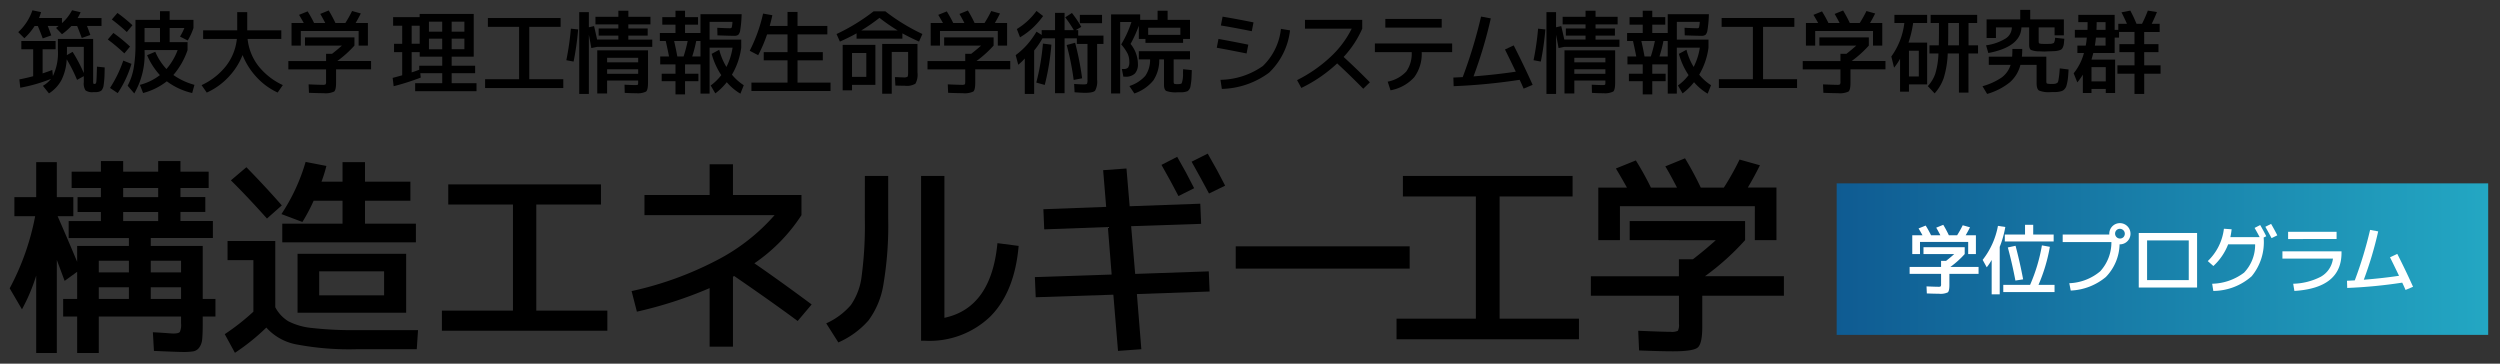 <svg xmlns="http://www.w3.org/2000/svg" xmlns:xlink="http://www.w3.org/1999/xlink" viewBox="0 0 330 48"><rect x="0" y="0" width="330" height="48" fill="#333333" stroke="none"/><defs><style>.cls-1{fill:url(#名称未設定グラデーション_20);}.cls-2{fill:#fff;}.cls-3{fill:none;}</style><linearGradient id="名称未設定グラデーション_20" x1="242.441" y1="34.204" x2="328.441" y2="34.204" gradientUnits="userSpaceOnUse"><stop offset="0" stop-color="#0f5b92"/><stop offset="1" stop-color="#23a7c3"/></linearGradient></defs><g id="レイヤー_2" data-name="レイヤー 2"><g id="レイヤー_1-2" data-name="レイヤー 1"><path d="M2.408,4.24A6.938,6.938,0,0,0,4.279,1.36L5.42,1.6a5.5,5.5,0,0,1-.275.78H8.18v.672a5.984,5.984,0,0,0,1.332-1.7l1.129.264a5.75,5.75,0,0,1-.4.768H13.4V3.424H11.48q.1.24.264.69c.111.3.172.466.18.5l-1.128.4q-.409-1.092-.612-1.584H9.428A8.479,8.479,0,0,1,8.18,4.516L7.4,3.688q.18-.132.336-.264H6.3c.16.392.315.808.468,1.248l-1.127.4c-.194-.528-.408-1.076-.649-1.644h-.42a8.16,8.16,0,0,1-1.356,1.62Zm9.888.9V10.6a1.89,1.89,0,0,0,.024.42q.024.06.18.06c.12,0,.191-.1.216-.288s.052-.852.084-1.98V8.8l1.02.1q-.012.66-.024,1.056t-.054.786c-.028.26-.053.454-.072.582a1.339,1.339,0,0,1-.126.384.764.764,0,0,1-.181.258.857.857,0,0,1-.263.126,1.222,1.222,0,0,1-.336.066q-.156.006-.444.006a1.531,1.531,0,0,1-1.032-.234,1.7,1.7,0,0,1-.227-1.086v-.792l-.889.492A20.62,20.62,0,0,0,8.805,7.828a6.9,6.9,0,0,1-.685,2.724,4.76,4.76,0,0,1-1.656,1.776l-.8-1a3.753,3.753,0,0,0,1.069-.912,21.3,21.3,0,0,1-4.057,1.164l-.12-1.1q.984-.192,1.824-.42V6.5H2.816V5.416H7.34V6.5H5.624V9.688Q6.5,9.4,6.9,9.232l.084.8A7,7,0,0,0,7.641,6.58V5.14ZM8.828,7.276l.756-.432a20.589,20.589,0,0,1,1.477,2.8V6.184H8.84V6.76q0,.1-.006.264T8.828,7.276Z"/><path d="M16.416,7.048a25.95,25.95,0,0,0-2.184-1.836l.733-.864a20.37,20.37,0,0,1,2.2,1.8Zm.937,1.38a14.127,14.127,0,0,1-1.812,3.864l-1.02-.684A15.947,15.947,0,0,0,16.272,8ZM14.761,2.572l.743-.864a21.635,21.635,0,0,1,1.98,1.62l-.744.9A25.613,25.613,0,0,0,14.761,2.572Zm4.655,4.716,1.08-.456a7.74,7.74,0,0,0,1.477,2.28,8.233,8.233,0,0,0,1.476-2.5H19.08v.048a10.29,10.29,0,0,1-1.355,5.676l-.876-1.02a7.862,7.862,0,0,0,.786-2.268,17.481,17.481,0,0,0,.246-3.228V2.62h3.24V1.48h1.272V2.62h3.144V3.7a8.193,8.193,0,0,1-.756,1.644l-1.02-.516A7.507,7.507,0,0,0,24.336,3.7H22.393V5.56h2.364V6.616A10.044,10.044,0,0,1,22.885,9.9a8.787,8.787,0,0,0,2.783,1.3l-.3,1.08a8.908,8.908,0,0,1-3.348-1.548,8.65,8.65,0,0,1-3.132,1.548l-.42-1.08a7.258,7.258,0,0,0,2.639-1.284A9.389,9.389,0,0,1,19.416,7.288Zm1.7-3.588H19.08V5.56h2.041Z"/><path d="M26.813,5.14V4h4.5V1.6h1.321V4h4.5V5.14H32.682A7.009,7.009,0,0,0,34.1,8.7a8.835,8.835,0,0,0,3.234,2.532l-.684.984A8.778,8.778,0,0,1,33.882,10.2a9.324,9.324,0,0,1-1.861-2.934A9.063,9.063,0,0,1,30.132,10.2a9.025,9.025,0,0,1-2.839,2.022l-.684-.984A8.847,8.847,0,0,0,29.844,8.7,7.018,7.018,0,0,0,31.266,5.14Z"/><path d="M40.258,6.016V4.936h6.529v1.08a14.329,14.329,0,0,1-2.268,2.04h4.463v1.1h-4.62v1.764q0,.948-.258,1.164a2.668,2.668,0,0,1-1.4.216q-.685,0-1.92-.048l-.049-1.116q1.416.06,1.824.06a.8.8,0,0,0,.42-.06.722.722,0,0,0,.061-.4V9.16H38.062v-1.1h4.981V7.1h.791q.685-.528,1.3-1.08Zm7.08-1.92H39.707v1.92H38.482V3.04H40.1q-.3-.54-.624-1.08L40.606,1.5a16.316,16.316,0,0,1,.853,1.536h1.476q-.4-.768-.661-1.2l1.117-.456a17.784,17.784,0,0,1,.887,1.656h1.308a15.4,15.4,0,0,0,.889-1.584l1.152.324q-.36.72-.685,1.26h1.62V6.016H47.338Z"/><path d="M53.091,9.94V6.88H52.012v-1.1h1.079V3.4h-1.2V2.26h3.5V1.84h7.14V7.48H59.619v1.2h3.1v.984h-3.1v1.32H62.9V12.04H54.8V10.984h3.576V9.664H55.479l.06.576a31.215,31.215,0,0,1-3.576,1.14l-.132-1.1Q52.155,10.2,53.091,9.94ZM55.4,3.4H54.339V5.776H55.4ZM54.339,9.556q.432-.132,1-.348V8.68h3.036V7.48H55.4v-.6H54.339Zm2.28-5.376h1.752V2.86H56.619ZM58.371,6.5V5.1H56.619V6.5ZM59.619,4.18H61.3V2.86h-1.68Zm0,2.316H61.3V5.1h-1.68Z"/><path d="M64.4,2.38h9.6V3.544H69.865v6.912h4.489V11.62H64.033V10.456h4.488V3.544H64.4Z"/><path d="M75.715,8.128l-.96-.18a36.207,36.207,0,0,0,.6-4.164l.959.1A37.18,37.18,0,0,1,75.715,8.128Zm7.224-2.9H86.1v.96H78.811l-.756.156q-.156-.888-.325-1.752V12.4H76.459V1.6H77.73v2l.684-.156q.181.732.4,1.776h2.808V4.7h-2.6V3.76h2.6V3.22H78.6v-1h3.024v-.8h1.32v.8h2.916v1H82.939v.54h2.555V4.7H82.939Zm1,7.08q-.648,0-1.476-.048l-.024-1.08c.608.032,1.047.048,1.32.048a1.281,1.281,0,0,0,.42-.036c.04-.024.059-.12.059-.288v-.276h-4.1V12.34h-1.3V6.64h6.7V10.9q0,.96-.252,1.182A2.441,2.441,0,0,1,83.935,12.3Zm-3.8-4.08h4.1v-.6h-4.1Zm0,.912v.6h4.1v-.6Z"/><path d="M93.941,7.108l1-.54a8.136,8.136,0,0,0,.947,2.268A8.293,8.293,0,0,0,96.7,6.292H93.666v6.06h-1.2V8.5H90.426V9.736h1.763v.984H90.426v1.74h-1.26V10.72H87.342V9.736h1.824V8.5H87.149V7.456h1.164q-.228-1.152-.432-2.04H87.1V4.36h2.064v-1.1h-1.74v-1h1.74V1.42h1.26v.84h1.716v1H90.426v1.1h2.039V1.876H97.9l-.024.5a13.556,13.556,0,0,1-.168,1.608,1.083,1.083,0,0,1-.258.612.872.872,0,0,1-.546.132q-.478,0-2.2-.06l-.023-1q1.224.06,1.679.06c.12,0,.2-.038.229-.114a3.773,3.773,0,0,0,.095-.726H93.666v2.34h4.176V6.292a9.378,9.378,0,0,1-1.225,3.564,6.691,6.691,0,0,0,1.561,1.392l-.445,1.116a7.185,7.185,0,0,1-1.8-1.512,8.052,8.052,0,0,1-1.512,1.476l-.612-1.044a6.517,6.517,0,0,0,1.4-1.368A9.481,9.481,0,0,1,93.941,7.108Zm-4.536.348h.828a19.315,19.315,0,0,0,.54-2.04H88.985Q89.237,6.508,89.405,7.456Zm3.06,0V5.416H91.9a17.641,17.641,0,0,1-.528,2.04Z"/><path d="M103.954,1.576h1.319V3.424h3.937V4.54h-3.937V6.88h3.337V7.96h-3.337V10.9h4.358v1.116H99.189V10.9h4.765V7.96h-3.143V6.88h3.143V4.54h-2.7a18.941,18.941,0,0,1-1.176,2.748L98.962,6.7a20.624,20.624,0,0,0,1.765-4.908l1.223.216q-.12.588-.348,1.416h2.352Z"/><path d="M119.115,4.4V5.1h-6.048V4.4q-.838.48-2.2,1.092l-.443-1A25.9,25.9,0,0,0,115.312,1.5h1.559a25.873,25.873,0,0,0,4.885,2.988l-.444,1Q119.955,4.876,119.115,4.4Zm-6.648,6.8v.72h-1.236v-6h4.32V11.2Zm1.885-1.056V7h-1.885v3.144Zm4.152-6.12a23.515,23.515,0,0,1-2.412-1.668,23.735,23.735,0,0,1-2.412,1.668Zm.731,6.192a1.009,1.009,0,0,0,.552-.084c.057-.056.084-.24.084-.552V6.856h-2.16v5.52h-1.26V5.8h4.656V9.58a2.428,2.428,0,0,1-.269,1.464,2.187,2.187,0,0,1-1.387.276q-.252,0-1.26-.024l-.06-1.116c.121,0,.265,0,.438.012l.439.018Z"/><path d="M124.628,6.016V4.936h6.528v1.08a14.365,14.365,0,0,1-2.267,2.04h4.463v1.1h-4.62v1.764q0,.948-.257,1.164a2.68,2.68,0,0,1-1.4.216q-.684,0-1.92-.048l-.049-1.116q1.418.06,1.825.06a.8.8,0,0,0,.42-.06c.041-.04.06-.172.06-.4V9.16h-4.98v-1.1h4.98V7.1h.792q.684-.528,1.3-1.08Zm7.08-1.92h-7.632v1.92h-1.224V3.04h1.621c-.2-.36-.409-.72-.625-1.08l1.129-.456a16.561,16.561,0,0,1,.851,1.536h1.477q-.4-.768-.66-1.2l1.115-.456a17.782,17.782,0,0,1,.888,1.656h1.308a15.392,15.392,0,0,0,.888-1.584L132,1.78q-.36.72-.684,1.26h1.62V6.016h-1.224Z"/><path d="M137.5,3.976h1.764V1.7h1.26v2.28h1.224a17.1,17.1,0,0,0-1.14-1.692l.887-.576a14.828,14.828,0,0,1,1.236,1.836l-.744.432h.336V4.7h3.336V5.8h-.84v4.7a2.518,2.518,0,0,1-.263,1.464c-.176.192-.621.288-1.332.288-.264,0-.725-.024-1.38-.072l-.06-1.1q.768.06,1.236.06c.264,0,.418-.028.461-.084a1.229,1.229,0,0,0,.067-.552V5.8h-1.405V5.056h-1.619V12.3h-1.26V5.056h-1.656a10.634,10.634,0,0,1-1.1,1.608V12.4h-1.236V7.72a6.363,6.363,0,0,1-.865.828l-.336-1.272a10.18,10.18,0,0,0,1.512-1.38,11.66,11.66,0,0,0,1.236-1.716l.685.432Zm-2.857.948-.419-1.092a8.892,8.892,0,0,0,2.591-2.388l.877.672a11.02,11.02,0,0,1-1.41,1.6A10,10,0,0,1,134.646,4.924Zm2.149,5.976a31.312,31.312,0,0,0,.876-5.148l1.116.144a31.915,31.915,0,0,1-.877,5.316ZM140.8,5.944l1.116-.3a38.205,38.205,0,0,1,.924,4.692l-1.116.216A34.293,34.293,0,0,0,140.8,5.944Zm1.74-2.88V1.96h2.928v1.1Z"/><path d="M154.128,2.62h2.952V5.14h-.912v.516H151.2V5.14h-.875V3.4a17.294,17.294,0,0,1-1.092,2.4,4.2,4.2,0,0,1,.971,2.616,1.777,1.777,0,0,1-.407,1.3,1.738,1.738,0,0,1-1.273.408h-.24l-.2-1.02h.24a.731.731,0,0,0,.588-.192,1.306,1.306,0,0,0,.156-.768,2.474,2.474,0,0,0-.222-1.062A6.165,6.165,0,0,0,148,5.86,14.027,14.027,0,0,0,149.352,2.9h-1.489V12.34h-1.2V1.9h3.84v.72h2.3V1.42h1.32Zm2.04,6.516,1.152.12c-.016.416-.029.736-.037.96a6.559,6.559,0,0,1-.065.708q-.054.372-.084.534a.9.9,0,0,1-.156.342.743.743,0,0,1-.216.228,1.5,1.5,0,0,1-.33.1,1.974,1.974,0,0,1-.426.054h-.582a3.75,3.75,0,0,1-1.477-.174q-.3-.174-.3-.834V7.84h-.625a4.862,4.862,0,0,1-.785,2.784,5.6,5.6,0,0,1-2.5,1.716l-.66-.984a4.765,4.765,0,0,0,2.088-1.326,3.7,3.7,0,0,0,.648-2.19h-1.488V6.76h6.756V7.84h-2.16v2.88c0,.192.023.3.072.336a1.324,1.324,0,0,0,.492.048h.012q.4,0,.492-.12a3.615,3.615,0,0,0,.168-1.32q0-.132.012-.42ZM151.56,4.6h4.248V3.664H151.56Z"/><path d="M160.84,5.14q1.62.288,3.936.756l-.227,1.164q-2.185-.444-3.936-.756Zm8.244-1.332,1.2.2a9.182,9.182,0,0,1-2.761,5.58,10.885,10.885,0,0,1-6.239,2.148l-.181-1.2A9.948,9.948,0,0,0,166.7,8.71,7.987,7.987,0,0,0,169.084,3.808Zm-7.7-1.608q1.7.276,4.08.756l-.229,1.164q-2.376-.48-4.08-.756Z"/><path d="M172.258,3.784V2.62h7.558V3.784a13.347,13.347,0,0,1-2.459,3.732q1.81,1.656,3.468,3.348l-.876.852q-1.728-1.764-3.444-3.348a18.933,18.933,0,0,1-4.728,3.24l-.564-1.032a18.706,18.706,0,0,0,4.392-3.042,12.986,12.986,0,0,0,2.821-3.75Z"/><path d="M181.484,5.74h10.2V6.88h-4.02a5.173,5.173,0,0,1-.99,3.318,5.549,5.549,0,0,1-3.126,1.722l-.372-1.14a4.521,4.521,0,0,0,2.448-1.338,4.063,4.063,0,0,0,.72-2.562h-4.86Zm1.379-2.1V2.5h7.442V3.64Z"/><path d="M195.5,2.188l1.285.24a58.579,58.579,0,0,1-2.281,7.656q3.036-.24,5.58-.624-.876-1.824-1.428-2.928l1.153-.54q1.356,2.664,2.5,5.208l-1.188.5-.246-.558q-.175-.39-.283-.606a77.476,77.476,0,0,1-8.711.84l-.037-1.14q.384-.012,1.236-.06A63.549,63.549,0,0,0,195.5,2.188Z"/><path d="M203.388,8.128l-.96-.18a35.987,35.987,0,0,0,.6-4.164l.961.1A37.405,37.405,0,0,1,203.388,8.128Zm7.223-2.9h3.157v.96h-7.285l-.755.156q-.158-.888-.324-1.752V12.4h-1.272V1.6H205.4v2l.684-.156c.119.488.252,1.08.4,1.776h2.808V4.7h-2.6V3.76h2.6V3.22h-3.023v-1h3.023v-.8h1.32v.8h2.916v1h-2.916v.54h2.557V4.7h-2.557Zm1,7.08q-.647,0-1.475-.048l-.025-1.08q.912.048,1.321.048a1.277,1.277,0,0,0,.42-.036q.06-.036.06-.288v-.276h-4.1V12.34h-1.3V6.64H213.2V10.9q0,.96-.252,1.182A2.436,2.436,0,0,1,211.607,12.3Zm-3.8-4.08h4.1v-.6h-4.1Zm0,.912v.6h4.1v-.6Z"/><path d="M221.614,7.108l1-.54a8.2,8.2,0,0,0,.949,2.268,8.346,8.346,0,0,0,.815-2.544h-3.036v6.06h-1.2V8.5H218.1V9.736h1.764v.984H218.1v1.74h-1.26V10.72h-1.824V9.736h1.824V8.5h-2.016V7.456h1.164q-.228-1.152-.431-2.04h-.781V4.36h2.064v-1.1H215.1v-1h1.74V1.42h1.26v.84h1.716v1H218.1v1.1h2.041V1.876h5.435l-.023.5a14.242,14.242,0,0,1-.168,1.608,1.1,1.1,0,0,1-.259.612.874.874,0,0,1-.546.132q-.48,0-2.195-.06l-.025-1q1.224.06,1.68.06.18,0,.228-.114a3.57,3.57,0,0,0,.1-.726h-3.024v2.34h4.176V6.292a9.394,9.394,0,0,1-1.224,3.564,6.687,6.687,0,0,0,1.56,1.392l-.444,1.116a7.189,7.189,0,0,1-1.8-1.512,7.993,7.993,0,0,1-1.512,1.476l-.612-1.044a6.55,6.55,0,0,0,1.405-1.368A9.509,9.509,0,0,1,221.614,7.108Zm-4.536.348h.828a19.076,19.076,0,0,0,.54-2.04h-1.788Q216.91,6.508,217.078,7.456Zm3.061,0V5.416h-.565a18.274,18.274,0,0,1-.527,2.04Z"/><path d="M227.254,2.38h9.6V3.544h-4.129v6.912h4.488V11.62h-10.32V10.456h4.488V3.544h-4.127Z"/><path d="M240.158,6.016V4.936h6.528v1.08a14.417,14.417,0,0,1-2.268,2.04h4.464v1.1h-4.62v1.764q0,.948-.258,1.164a2.678,2.678,0,0,1-1.4.216q-.682,0-1.919-.048l-.048-1.116q1.416.06,1.824.06a.8.8,0,0,0,.42-.06.73.73,0,0,0,.059-.4V9.16h-4.979v-1.1h4.979V7.1h.793c.455-.352.888-.712,1.295-1.08Zm7.08-1.92h-7.633v1.92h-1.223V3.04H240q-.3-.54-.624-1.08l1.128-.456a16.331,16.331,0,0,1,.851,1.536h1.477q-.4-.768-.66-1.2l1.116-.456a17.548,17.548,0,0,1,.888,1.656h1.308a15.582,15.582,0,0,0,.888-1.584l1.151.324c-.24.48-.466.9-.683,1.26h1.62V6.016h-1.224Z"/><path d="M250.062,3.04V1.96h4.321V3.04h-1.848a14.756,14.756,0,0,1-.612,2.58h2.46v5.52h-2.4v.96h-1.175V7.756a7.144,7.144,0,0,1-.792,1.176l-.361-1.476a9.393,9.393,0,0,0,1.717-4.416Zm1.92,7.056h1.3V6.7h-1.3Zm3.937-4.116q.025-1.128.024-1.884V3.04h-1.1V1.96h6.143V3.04h-1.139V5.98H261.1V7.06h-1.261v5.16h-1.26V7.06H257.1a12.534,12.534,0,0,1-.534,3.252,6.052,6.052,0,0,1-1.194,2.016l-.9-.96a4.732,4.732,0,0,0,.978-1.614,10.483,10.483,0,0,0,.426-2.694h-1.187V5.98Zm1.224,0h1.44V3.04h-1.416V4.1Q257.167,5.4,257.143,5.98Z"/><path d="M270.894,11.08a1.9,1.9,0,0,0,.407-.03,1,1,0,0,0,.24-.1c.08-.044.137-.158.168-.342s.062-.378.09-.582.058-.538.091-1l1.163.144c-.024.392-.045.708-.066.948a5.929,5.929,0,0,1-.1.714,5.4,5.4,0,0,1-.131.54,1.033,1.033,0,0,1-.205.354,1,1,0,0,1-.281.24,1.608,1.608,0,0,1-.409.126,3.007,3.007,0,0,1-.521.06c-.168,0-.4.006-.685.006a3.3,3.3,0,0,1-1.511-.21q-.312-.21-.312-.99V8.56h-2.137a4.494,4.494,0,0,1-1.41,2.316A8.5,8.5,0,0,1,262.3,12.4l-.612-1.02a8.486,8.486,0,0,0,2.533-1.152A3.237,3.237,0,0,0,265.4,8.56h-2.879V7.48H265.6c.023-.208.036-.548.036-1.02h1.3a9.114,9.114,0,0,1-.049,1.02h3.228v3.264q0,.24.1.288A2.524,2.524,0,0,0,270.894,11.08Zm-.349-4.308q-.1,0-.312.012T269.9,6.8c-.151,0-.364-.008-.635-.024a2.982,2.982,0,0,1-1.176-.186q-.24-.15-.24-.69V3.616h-1.02q-.1,2.568-4.369,3.384l-.3-1.02a6.505,6.505,0,0,0,2.605-.912,1.749,1.749,0,0,0,.8-1.452h-2.1v1.4h-1.236V2.56h4.441V1.3h1.319V2.56h4.441v2.1h-1.225V3.616h-2.1V5.38c0,.192.018.3.055.336a.927.927,0,0,0,.389.072c.1.008.256.012.48.012s.385,0,.481-.012a1.11,1.11,0,0,0,.611-.126,1.492,1.492,0,0,0,.145-.678l1.223.132q-.036.42-.059.648a1.507,1.507,0,0,1-.115.438.813.813,0,0,1-.186.294.946.946,0,0,1-.342.156,2.378,2.378,0,0,1-.5.09Q271.025,6.76,270.545,6.772Z"/><path d="M283.036,8.62h2.16V9.736h-2.16V12.4h-1.284V9.736H279.5V8.62h2.256V6.88H279.76V5.824h1.992V4.216h-2.04V4.96h-.575V7h-2.821c-.041.152-.12.44-.24.864h3.12V12.28H277.96v-.54h-1.884v.54h-1.14V9.856a7.821,7.821,0,0,1-.732,1.02l-.479-1.2A7.245,7.245,0,0,0,275.08,7h-.863V6.016h1.1q.1-.516.144-1.056H273.88V3.94h1.668q.014-.324.013-1.02h-1.225V1.96h4.8V3.94h.479v-.8h1.14q-.349-.8-.72-1.512L281.2,1.4a17,17,0,0,1,.816,1.74h.732a17.508,17.508,0,0,0,.768-1.74l1.2.192c-.194.488-.421,1-.685,1.548h1.044v1.08h-2.04V5.824h1.884V6.88h-1.884Zm-6.96,2.124h1.884V8.86h-1.884Zm.588-5.784q-.048.528-.144,1.056h1.416V4.96Zm.072-1.02h1.2V2.92H276.76Q276.76,3.268,276.736,3.94Z"/><rect class="cls-1" x="242.441" y="24.204" width="86" height="20"/><path class="cls-2" d="M253.9,33.534v-.9h5.441v.9a11.95,11.95,0,0,1-1.891,1.7h3.721v.92h-3.85v1.47q0,.791-.215.97a2.233,2.233,0,0,1-1.165.18q-.57,0-1.6-.04l-.04-.93q1.179.05,1.52.05a.668.668,0,0,0,.35-.05.607.607,0,0,0,.05-.33v-1.32h-4.15v-.92h4.15v-.8h.659q.571-.439,1.08-.9Zm5.9-1.6h-6.36v1.6h-1.02v-2.48h1.35q-.249-.45-.52-.9l.94-.38a13.461,13.461,0,0,1,.709,1.28h1.23q-.329-.64-.549-1l.93-.38a14.618,14.618,0,0,1,.74,1.38h1.09a13.046,13.046,0,0,0,.74-1.32l.959.27c-.2.4-.39.75-.569,1.05h1.35v2.48H259.8Z"/><path class="cls-2" d="M263.963,32.584v6.27H262.9v-4.54a7.146,7.146,0,0,1-.65.97l-.539-.98a10.314,10.314,0,0,0,2.019-4.49l.971.15A13.156,13.156,0,0,1,263.963,32.584Zm.47,5.97V37.6h3.54a22.4,22.4,0,0,0,1.56-5.21l1.049.19a22.07,22.07,0,0,1-1.5,5.02H271.2v.95Zm3.95-7.6h2.7v.92h-6.449v-.92h2.67v-1.28h1.08Zm-3.35,1.71,1.02-.22q.588,2.22,1,4.43l-1.02.16Q265.624,34.855,265.033,32.664Z"/><path class="cls-2" d="M278.705,31.954h-6.43v-1h6.151v-.1a1.4,1.4,0,1,1,1.4,1.4h-.041a6.394,6.394,0,0,1-1.819,4.315,7.755,7.755,0,0,1-4.63,1.785l-.19-.97a6.731,6.731,0,0,0,4.08-1.57A5.66,5.66,0,0,0,278.705,31.954Zm1.58-.64a.65.65,0,0,0-.459-1.11.632.632,0,0,0-.461.19.651.651,0,0,0,.92.92Z"/><path class="cls-2" d="M282.315,30.754h7.7v7.2h-7.7Zm1.1,6.22h5.5v-5.24h-5.5Z"/><path class="cls-2" d="M297.605,30.084l.741-.38c.279.48.547.974.8,1.48l-.34.17v.05a7.07,7.07,0,0,1-1.585,5.06,7.7,7.7,0,0,1-5.065,1.94l-.15-.95a7.255,7.255,0,0,0,4.205-1.46,5.289,5.289,0,0,0,1.465-3.74h-3.561a7.626,7.626,0,0,1-1.949,2.86l-.74-.65a7.066,7.066,0,0,0,2.13-4.27l1.02.07a9.959,9.959,0,0,1-.17,1.04h3.869C298.115,30.991,297.893,30.584,297.605,30.084Zm1.42-.15.76-.38q.471.81.82,1.51l-.759.37Q299.546,30.864,299.025,29.934Z"/><path class="cls-2" d="M301.28,33.174h7.8v.2q0,4.641-6.22,5.03l-.159-.95a8.4,8.4,0,0,0,3.625-.915,3.2,3.2,0,0,0,1.625-2.405H301.28Zm.75-1.62V30.6h6.4v.95Z"/><path class="cls-2" d="M312.853,30.344l1.069.2a48.448,48.448,0,0,1-1.9,6.38q2.531-.2,4.65-.52-.729-1.52-1.19-2.44l.96-.45q1.13,2.22,2.08,4.34l-.989.42-.205-.465c-.1-.216-.176-.385-.235-.5a64.476,64.476,0,0,1-7.261.7l-.029-.95c.213-.007.556-.023,1.029-.05A52.953,52.953,0,0,0,312.853,30.344Z"/><path d="M22.9,44.024q.672,0,.84-.21A2.252,2.252,0,0,0,23.9,42.68v-.9H13.04V46.6H10.184V41.784H8.336V39.46h1.848V35.876l-1.652,1.2Q8.168,36.1,7.5,34.308V46.6H4.779V36.38A24.174,24.174,0,0,1,2.9,40.832L1.279,38.06a33.356,33.356,0,0,0,3.362-9.52H1.9V26.02H4.779V21.4H7.5v4.62H9.68v2.52H7.607q1.317,3,2.577,6.02v-2.1h6.832V31.424H9.064v-2.24H13.32v-1.2H10.24V26.02h3.08v-1.2H9.456V22.66H13.32v-1.4h2.94v1.4h4.62v-1.4h2.94v1.4h3.724v2.156H23.82v1.2H27.1v1.96H23.82v1.2H28.1v2.24H19.9V32.46h6.86v7h1.679v2.324H26.76v.9q0,1.4-.071,2.086a2.141,2.141,0,0,1-.391,1.106,1.253,1.253,0,0,1-.771.5,8.579,8.579,0,0,1-1.427.084q-.617,0-3.78-.14l-.14-2.464q.559.029,1.2.07c.428.028.757.052.979.07S22.766,44.024,22.9,44.024ZM13.04,35.96h3.976V34.42H13.04Zm0,1.96v1.54h3.976V37.92Zm3.22-11.9h4.62v-1.2H16.26Zm0,1.96v1.2h4.62v-1.2ZM23.9,35.96V34.42h-4v1.54Zm0,1.96h-4v1.54h4Z"/><path d="M30.036,34.336v-2.52h6.3v8.736a4.74,4.74,0,0,0,1.736,1.862,8.711,8.711,0,0,0,3.122.882,48.957,48.957,0,0,0,6.062.28H55.18l-.168,2.52h-7.9a37.392,37.392,0,0,1-7.966-.63,7.08,7.08,0,0,1-3.99-2.226,28.455,28.455,0,0,1-4.144,3.332l-1.344-2.464a29.56,29.56,0,0,0,3.78-2.968v-6.8ZM37.2,27.112l-1.96,1.736q-2.548-2.856-4.76-5.04l2.044-1.736Q34.991,24.592,37.2,27.112ZM48.18,29.52H54.9v2.464H37.26V29.52h7.953V26.5H41.4a23.239,23.239,0,0,1-1.484,2.8L37.148,28.26a25.028,25.028,0,0,0,3.192-6.888l2.744.532a18.947,18.947,0,0,1-.644,2.072h2.773V21.4H48.18v2.576h5.992V26.5H48.18ZM42.133,41.28H39.276V33.5H53.612V41.28Zm0-2.3H50.7V35.82H42.133Z"/><path d="M59.17,24.34H79.33V27H70.79V41h9.38v2.66H58.33V41h9.38V27H59.17Z"/><path d="M85.07,25.74h8.6V21.68h3.08v4.06h9.044V28.4a22.577,22.577,0,0,1-6.216,6.356q3.417,2.352,7.561,5.432l-1.849,2.184q-3.276-2.436-8.372-5.936l-.168.084v9.24h-3.08V38.032a54.612,54.612,0,0,1-9.6,3.108l-.7-2.716a44.791,44.791,0,0,0,11.173-4.032,25.9,25.9,0,0,0,7.7-5.992H85.07Z"/><path d="M114.162,23.22h3.08v5.6a46.556,46.556,0,0,1-.631,8.722,10.855,10.855,0,0,1-1.973,4.76,11.437,11.437,0,0,1-3.976,2.9l-1.6-2.52a9.388,9.388,0,0,0,3.248-2.408,8.437,8.437,0,0,0,1.428-3.822,50.887,50.887,0,0,0,.42-7.63Zm7.42,0h3.08V41.952q6.188-1.315,7-9.856l2.8.364q-.532,6.077-3.724,9.3a11.56,11.56,0,0,1-8.595,3.22h-.561Z"/><path d="M145.615,22.464l3.079-.224.421,4.984,9.323-.336.113,2.66-9.24.308.532,6.3,9.716-.336.111,2.66-9.6.336.588,7.28-3.08.224-.615-7.42-10.248.336-.112-2.66,10.135-.336-.5-6.272-8.4.308-.111-2.66,8.287-.308Zm7.7-.7,2.073-1.064q1.174,2.016,2.24,4.144l-2.072,1.036Q154.547,23.921,153.314,21.764Zm3.977-.42,2.127-1.064q1.317,2.268,2.3,4.228l-2.129,1.036Q158.746,23.948,157.291,21.344Z"/><path d="M163.117,35.456v-2.94h22.96v2.94Z"/><path d="M185.182,23.22h22.4v2.716h-9.633V42.064h10.473V44.78h-24.08V42.064h10.471V25.936h-9.631Z"/><path d="M215.119,31.7v-2.52h15.233V31.7a33.439,33.439,0,0,1-5.293,4.76h10.416V39.04H224.7v4.116q0,2.211-.6,2.716t-3.262.5q-1.594,0-4.479-.112l-.114-2.6q3.3.141,4.256.14a1.858,1.858,0,0,0,.981-.14,1.7,1.7,0,0,0,.14-.924v-3.7H209.994V36.464h11.621v-2.24h1.848q1.6-1.231,3.023-2.52Zm16.52-4.48H213.831V31.7h-2.856V24.76h3.78q-.7-1.26-1.456-2.52l2.632-1.064a38.164,38.164,0,0,1,1.988,3.584h3.444q-.924-1.791-1.541-2.8l2.6-1.064A41.19,41.19,0,0,1,224.5,24.76h3.052a35.943,35.943,0,0,0,2.072-3.7l2.688.756q-.84,1.68-1.6,2.94h3.779V31.7h-2.855Z"/><rect class="cls-3" width="330" height="48"/></g></g></svg>